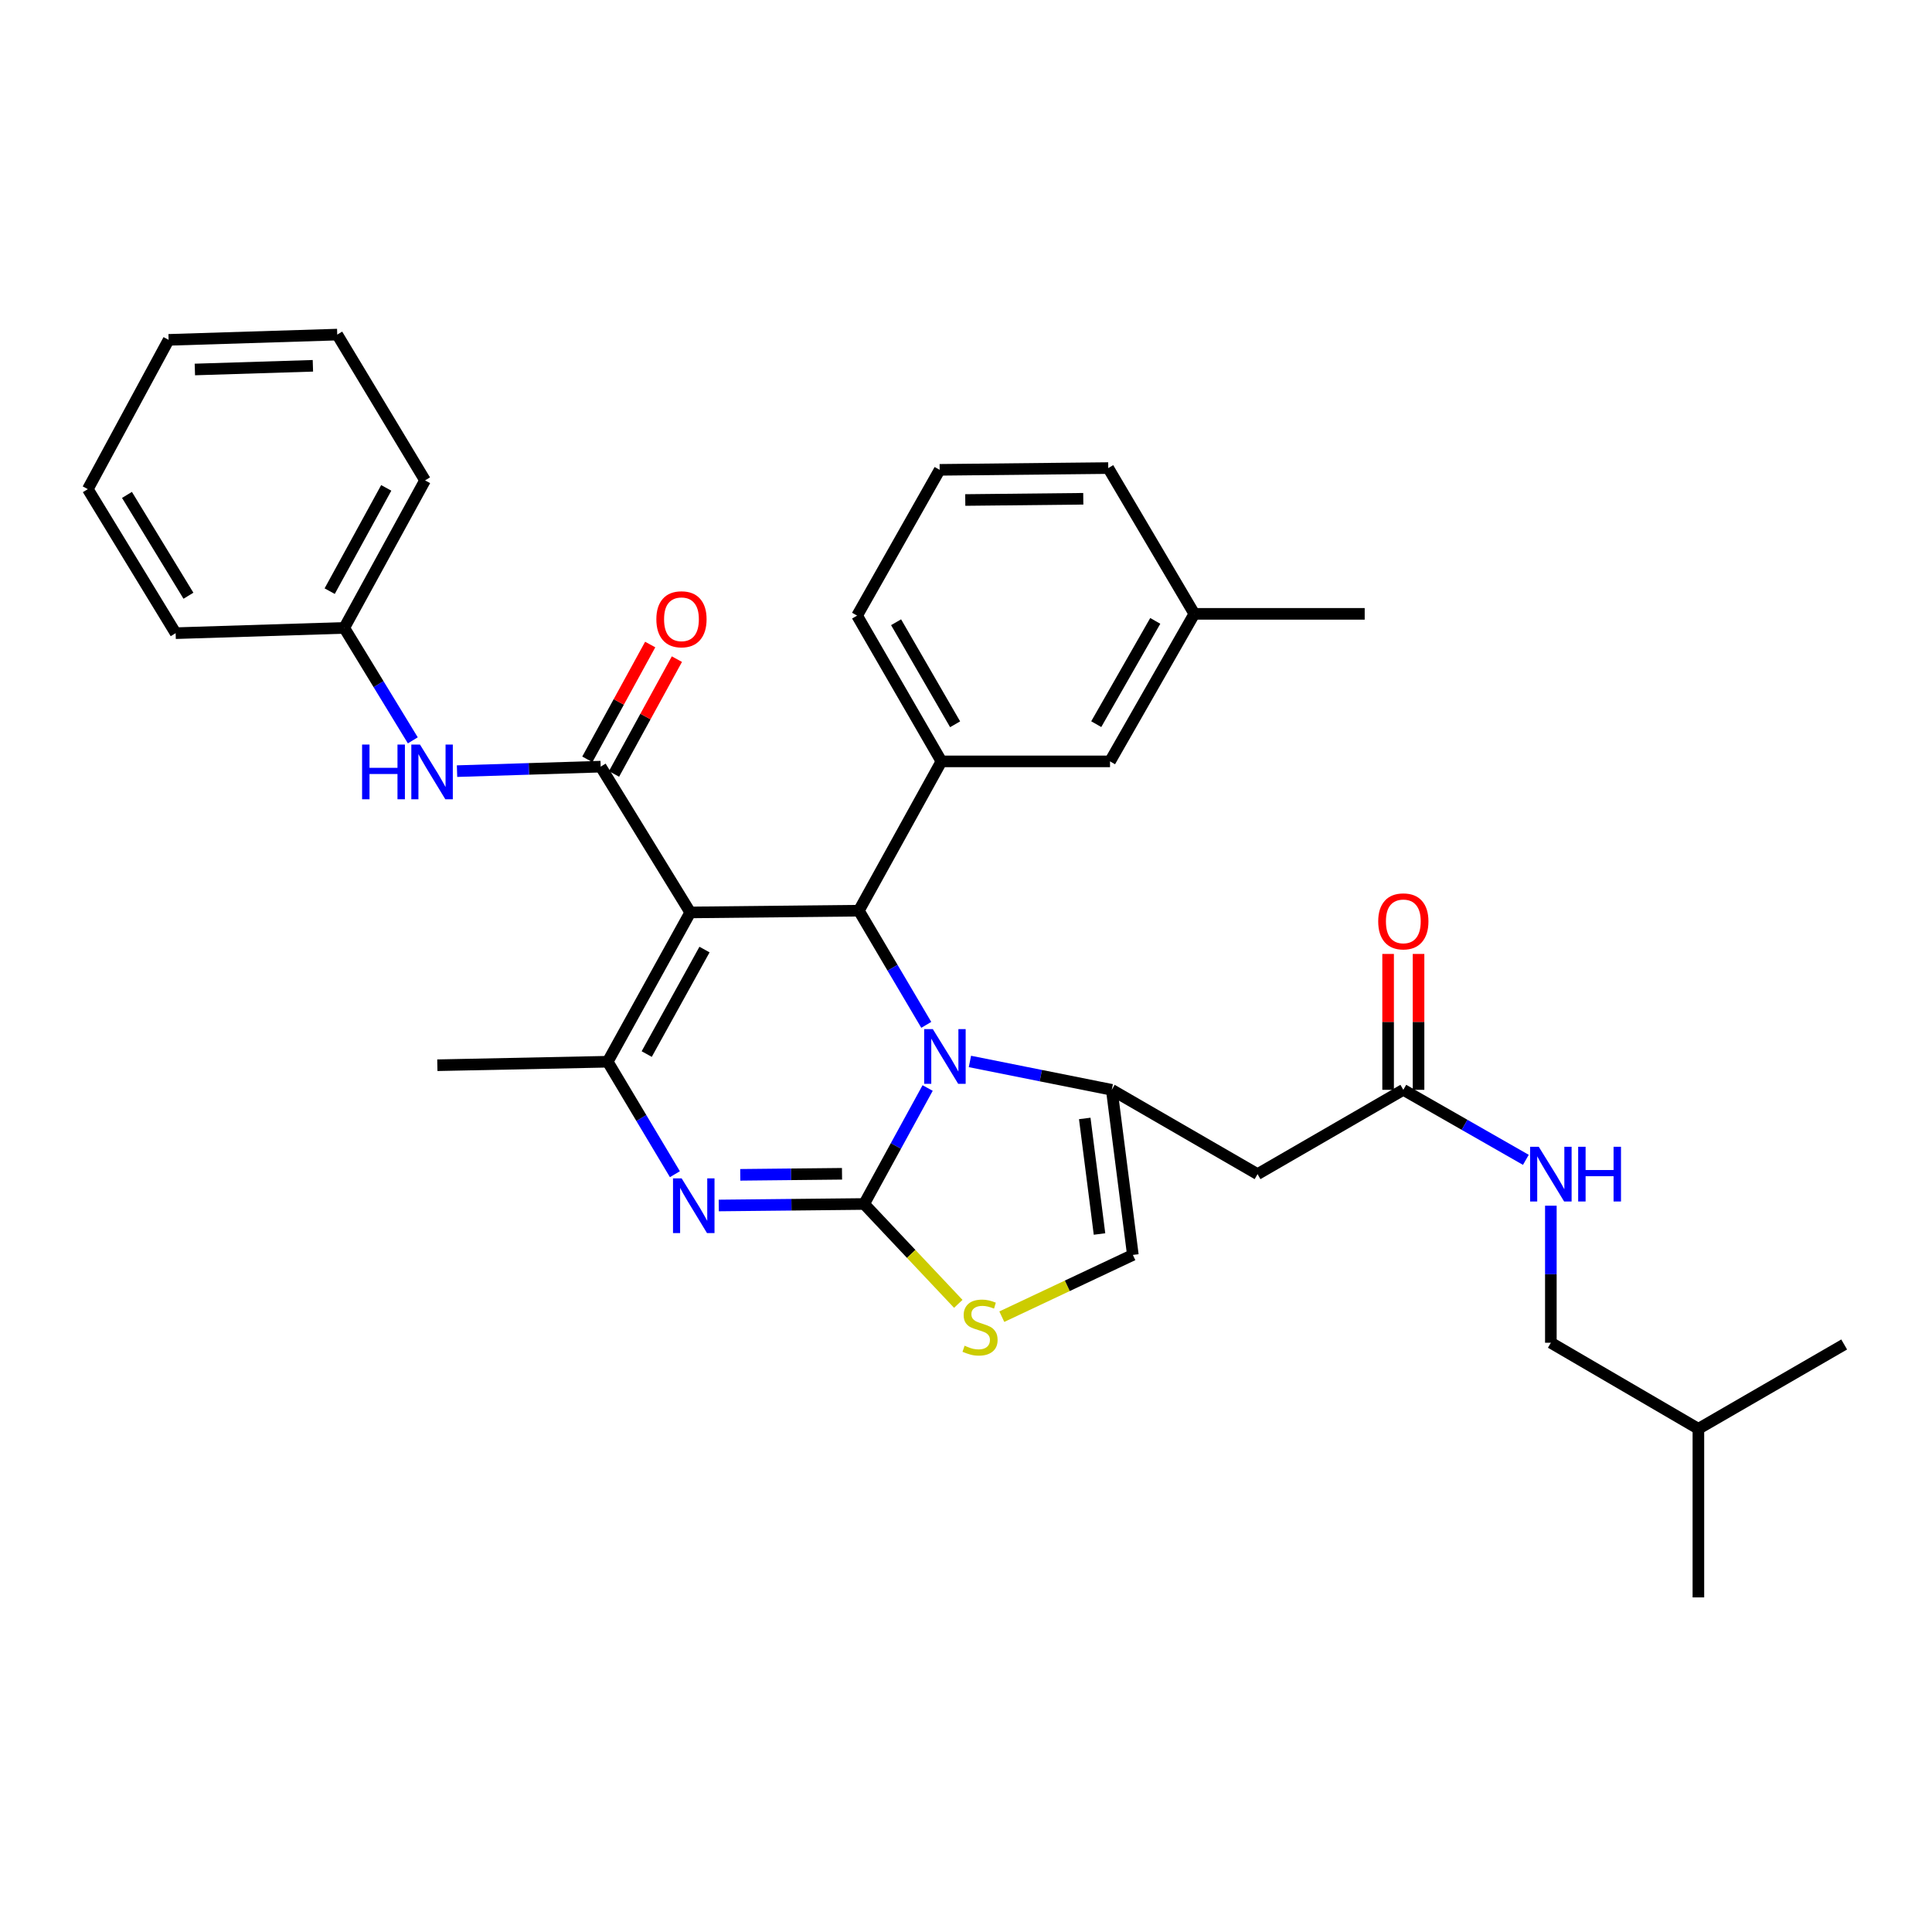 <?xml version='1.0' encoding='iso-8859-1'?>
<svg version='1.1' baseProfile='full'
              xmlns='http://www.w3.org/2000/svg'
                      xmlns:rdkit='http://www.rdkit.org/xml'
                      xmlns:xlink='http://www.w3.org/1999/xlink'
                  xml:space='preserve'
width='1000px' height='1000px' viewBox='0 0 1000 1000'>
<!-- END OF HEADER -->
<rect style='opacity:1.0;fill:#FFFFFF;stroke:none' width='1000' height='1000' x='0' y='0'> </rect>
<path class='bond-0' d='M 802.721,695.003 L 879.084,739.546' style='fill:none;fill-rule:evenodd;stroke:#000000;stroke-width:6px;stroke-linecap:butt;stroke-linejoin:miter;stroke-opacity:1' />
<path class='bond-1' d='M 802.721,695.003 L 802.721,659.536' style='fill:none;fill-rule:evenodd;stroke:#000000;stroke-width:6px;stroke-linecap:butt;stroke-linejoin:miter;stroke-opacity:1' />
<path class='bond-1' d='M 802.721,659.536 L 802.721,624.069' style='fill:none;fill-rule:evenodd;stroke:#0000FF;stroke-width:6px;stroke-linecap:butt;stroke-linejoin:miter;stroke-opacity:1' />
<path class='bond-2' d='M 726.358,564.094 L 758.07,582.214' style='fill:none;fill-rule:evenodd;stroke:#000000;stroke-width:6px;stroke-linecap:butt;stroke-linejoin:miter;stroke-opacity:1' />
<path class='bond-2' d='M 758.07,582.214 L 789.782,600.334' style='fill:none;fill-rule:evenodd;stroke:#0000FF;stroke-width:6px;stroke-linecap:butt;stroke-linejoin:miter;stroke-opacity:1' />
<path class='bond-3' d='M 734.234,564.094 L 734.234,528.927' style='fill:none;fill-rule:evenodd;stroke:#000000;stroke-width:6px;stroke-linecap:butt;stroke-linejoin:miter;stroke-opacity:1' />
<path class='bond-3' d='M 734.234,528.927 L 734.234,493.76' style='fill:none;fill-rule:evenodd;stroke:#FF0000;stroke-width:6px;stroke-linecap:butt;stroke-linejoin:miter;stroke-opacity:1' />
<path class='bond-3' d='M 718.482,564.094 L 718.482,528.927' style='fill:none;fill-rule:evenodd;stroke:#000000;stroke-width:6px;stroke-linecap:butt;stroke-linejoin:miter;stroke-opacity:1' />
<path class='bond-3' d='M 718.482,528.927 L 718.482,493.76' style='fill:none;fill-rule:evenodd;stroke:#FF0000;stroke-width:6px;stroke-linecap:butt;stroke-linejoin:miter;stroke-opacity:1' />
<path class='bond-4' d='M 726.358,564.094 L 650.905,607.727' style='fill:none;fill-rule:evenodd;stroke:#000000;stroke-width:6px;stroke-linecap:butt;stroke-linejoin:miter;stroke-opacity:1' />
<path class='bond-5' d='M 879.084,739.546 L 954.545,695.904' style='fill:none;fill-rule:evenodd;stroke:#000000;stroke-width:6px;stroke-linecap:butt;stroke-linejoin:miter;stroke-opacity:1' />
<path class='bond-6' d='M 879.084,739.546 L 879.084,826.813' style='fill:none;fill-rule:evenodd;stroke:#000000;stroke-width:6px;stroke-linecap:butt;stroke-linejoin:miter;stroke-opacity:1' />
<path class='bond-7' d='M 372.033,623.958 L 409.654,623.57' style='fill:none;fill-rule:evenodd;stroke:#0000FF;stroke-width:6px;stroke-linecap:butt;stroke-linejoin:miter;stroke-opacity:1' />
<path class='bond-7' d='M 409.654,623.57 L 447.274,623.182' style='fill:none;fill-rule:evenodd;stroke:#000000;stroke-width:6px;stroke-linecap:butt;stroke-linejoin:miter;stroke-opacity:1' />
<path class='bond-7' d='M 383.157,608.09 L 409.491,607.819' style='fill:none;fill-rule:evenodd;stroke:#0000FF;stroke-width:6px;stroke-linecap:butt;stroke-linejoin:miter;stroke-opacity:1' />
<path class='bond-7' d='M 409.491,607.819 L 435.825,607.547' style='fill:none;fill-rule:evenodd;stroke:#000000;stroke-width:6px;stroke-linecap:butt;stroke-linejoin:miter;stroke-opacity:1' />
<path class='bond-8' d='M 349.33,607.761 L 331.937,578.655' style='fill:none;fill-rule:evenodd;stroke:#0000FF;stroke-width:6px;stroke-linecap:butt;stroke-linejoin:miter;stroke-opacity:1' />
<path class='bond-8' d='M 331.937,578.655 L 314.545,549.549' style='fill:none;fill-rule:evenodd;stroke:#000000;stroke-width:6px;stroke-linecap:butt;stroke-linejoin:miter;stroke-opacity:1' />
<path class='bond-9' d='M 444.544,471.366 L 461.989,500.917' style='fill:none;fill-rule:evenodd;stroke:#000000;stroke-width:6px;stroke-linecap:butt;stroke-linejoin:miter;stroke-opacity:1' />
<path class='bond-9' d='M 461.989,500.917 L 479.435,530.468' style='fill:none;fill-rule:evenodd;stroke:#0000FF;stroke-width:6px;stroke-linecap:butt;stroke-linejoin:miter;stroke-opacity:1' />
<path class='bond-10' d='M 444.544,471.366 L 357.277,472.276' style='fill:none;fill-rule:evenodd;stroke:#000000;stroke-width:6px;stroke-linecap:butt;stroke-linejoin:miter;stroke-opacity:1' />
<path class='bond-11' d='M 444.544,471.366 L 487.276,394.093' style='fill:none;fill-rule:evenodd;stroke:#000000;stroke-width:6px;stroke-linecap:butt;stroke-linejoin:miter;stroke-opacity:1' />
<path class='bond-12' d='M 357.277,472.276 L 310.913,396.815' style='fill:none;fill-rule:evenodd;stroke:#000000;stroke-width:6px;stroke-linecap:butt;stroke-linejoin:miter;stroke-opacity:1' />
<path class='bond-13' d='M 357.277,472.276 L 314.545,549.549' style='fill:none;fill-rule:evenodd;stroke:#000000;stroke-width:6px;stroke-linecap:butt;stroke-linejoin:miter;stroke-opacity:1' />
<path class='bond-13' d='M 364.652,491.49 L 334.739,545.581' style='fill:none;fill-rule:evenodd;stroke:#000000;stroke-width:6px;stroke-linecap:butt;stroke-linejoin:miter;stroke-opacity:1' />
<path class='bond-14' d='M 314.545,549.549 L 226.368,551.361' style='fill:none;fill-rule:evenodd;stroke:#000000;stroke-width:6px;stroke-linecap:butt;stroke-linejoin:miter;stroke-opacity:1' />
<path class='bond-15' d='M 480.142,563.155 L 463.708,593.169' style='fill:none;fill-rule:evenodd;stroke:#0000FF;stroke-width:6px;stroke-linecap:butt;stroke-linejoin:miter;stroke-opacity:1' />
<path class='bond-15' d='M 463.708,593.169 L 447.274,623.182' style='fill:none;fill-rule:evenodd;stroke:#000000;stroke-width:6px;stroke-linecap:butt;stroke-linejoin:miter;stroke-opacity:1' />
<path class='bond-16' d='M 502.029,549.407 L 538.741,556.751' style='fill:none;fill-rule:evenodd;stroke:#0000FF;stroke-width:6px;stroke-linecap:butt;stroke-linejoin:miter;stroke-opacity:1' />
<path class='bond-16' d='M 538.741,556.751 L 575.453,564.094' style='fill:none;fill-rule:evenodd;stroke:#000000;stroke-width:6px;stroke-linecap:butt;stroke-linejoin:miter;stroke-opacity:1' />
<path class='bond-17' d='M 447.274,623.182 L 471.64,649.026' style='fill:none;fill-rule:evenodd;stroke:#000000;stroke-width:6px;stroke-linecap:butt;stroke-linejoin:miter;stroke-opacity:1' />
<path class='bond-17' d='M 471.64,649.026 L 496.006,674.87' style='fill:none;fill-rule:evenodd;stroke:#CCCC00;stroke-width:6px;stroke-linecap:butt;stroke-linejoin:miter;stroke-opacity:1' />
<path class='bond-18' d='M 518.538,681.51 L 552.452,665.525' style='fill:none;fill-rule:evenodd;stroke:#CCCC00;stroke-width:6px;stroke-linecap:butt;stroke-linejoin:miter;stroke-opacity:1' />
<path class='bond-18' d='M 552.452,665.525 L 586.365,649.54' style='fill:none;fill-rule:evenodd;stroke:#000000;stroke-width:6px;stroke-linecap:butt;stroke-linejoin:miter;stroke-opacity:1' />
<path class='bond-19' d='M 586.365,649.54 L 575.453,564.094' style='fill:none;fill-rule:evenodd;stroke:#000000;stroke-width:6px;stroke-linecap:butt;stroke-linejoin:miter;stroke-opacity:1' />
<path class='bond-19' d='M 569.103,638.719 L 561.464,578.906' style='fill:none;fill-rule:evenodd;stroke:#000000;stroke-width:6px;stroke-linecap:butt;stroke-linejoin:miter;stroke-opacity:1' />
<path class='bond-20' d='M 575.453,564.094 L 650.905,607.727' style='fill:none;fill-rule:evenodd;stroke:#000000;stroke-width:6px;stroke-linecap:butt;stroke-linejoin:miter;stroke-opacity:1' />
<path class='bond-21' d='M 487.276,394.093 L 443.634,318.64' style='fill:none;fill-rule:evenodd;stroke:#000000;stroke-width:6px;stroke-linecap:butt;stroke-linejoin:miter;stroke-opacity:1' />
<path class='bond-21' d='M 494.365,374.888 L 463.815,322.071' style='fill:none;fill-rule:evenodd;stroke:#000000;stroke-width:6px;stroke-linecap:butt;stroke-linejoin:miter;stroke-opacity:1' />
<path class='bond-22' d='M 487.276,394.093 L 574.543,394.093' style='fill:none;fill-rule:evenodd;stroke:#000000;stroke-width:6px;stroke-linecap:butt;stroke-linejoin:miter;stroke-opacity:1' />
<path class='bond-23' d='M 317.821,400.597 L 334.091,370.884' style='fill:none;fill-rule:evenodd;stroke:#000000;stroke-width:6px;stroke-linecap:butt;stroke-linejoin:miter;stroke-opacity:1' />
<path class='bond-23' d='M 334.091,370.884 L 350.361,341.171' style='fill:none;fill-rule:evenodd;stroke:#FF0000;stroke-width:6px;stroke-linecap:butt;stroke-linejoin:miter;stroke-opacity:1' />
<path class='bond-23' d='M 304.005,393.032 L 320.275,363.319' style='fill:none;fill-rule:evenodd;stroke:#000000;stroke-width:6px;stroke-linecap:butt;stroke-linejoin:miter;stroke-opacity:1' />
<path class='bond-23' d='M 320.275,363.319 L 336.544,333.606' style='fill:none;fill-rule:evenodd;stroke:#FF0000;stroke-width:6px;stroke-linecap:butt;stroke-linejoin:miter;stroke-opacity:1' />
<path class='bond-24' d='M 310.913,396.815 L 273.737,397.978' style='fill:none;fill-rule:evenodd;stroke:#000000;stroke-width:6px;stroke-linecap:butt;stroke-linejoin:miter;stroke-opacity:1' />
<path class='bond-24' d='M 273.737,397.978 L 236.56,399.141' style='fill:none;fill-rule:evenodd;stroke:#0000FF;stroke-width:6px;stroke-linecap:butt;stroke-linejoin:miter;stroke-opacity:1' />
<path class='bond-25' d='M 213.672,383.202 L 195.928,354.102' style='fill:none;fill-rule:evenodd;stroke:#0000FF;stroke-width:6px;stroke-linecap:butt;stroke-linejoin:miter;stroke-opacity:1' />
<path class='bond-25' d='M 195.928,354.102 L 178.184,325.002' style='fill:none;fill-rule:evenodd;stroke:#000000;stroke-width:6px;stroke-linecap:butt;stroke-linejoin:miter;stroke-opacity:1' />
<path class='bond-26' d='M 443.634,318.64 L 486.366,243.188' style='fill:none;fill-rule:evenodd;stroke:#000000;stroke-width:6px;stroke-linecap:butt;stroke-linejoin:miter;stroke-opacity:1' />
<path class='bond-27' d='M 574.543,394.093 L 618.185,317.73' style='fill:none;fill-rule:evenodd;stroke:#000000;stroke-width:6px;stroke-linecap:butt;stroke-linejoin:miter;stroke-opacity:1' />
<path class='bond-27' d='M 567.413,374.823 L 597.962,321.369' style='fill:none;fill-rule:evenodd;stroke:#000000;stroke-width:6px;stroke-linecap:butt;stroke-linejoin:miter;stroke-opacity:1' />
<path class='bond-28' d='M 486.366,243.188 L 573.632,242.278' style='fill:none;fill-rule:evenodd;stroke:#000000;stroke-width:6px;stroke-linecap:butt;stroke-linejoin:miter;stroke-opacity:1' />
<path class='bond-28' d='M 499.62,258.802 L 560.707,258.165' style='fill:none;fill-rule:evenodd;stroke:#000000;stroke-width:6px;stroke-linecap:butt;stroke-linejoin:miter;stroke-opacity:1' />
<path class='bond-29' d='M 178.184,325.002 L 220.006,248.64' style='fill:none;fill-rule:evenodd;stroke:#000000;stroke-width:6px;stroke-linecap:butt;stroke-linejoin:miter;stroke-opacity:1' />
<path class='bond-29' d='M 170.641,305.982 L 199.917,252.527' style='fill:none;fill-rule:evenodd;stroke:#000000;stroke-width:6px;stroke-linecap:butt;stroke-linejoin:miter;stroke-opacity:1' />
<path class='bond-30' d='M 178.184,325.002 L 90.908,327.733' style='fill:none;fill-rule:evenodd;stroke:#000000;stroke-width:6px;stroke-linecap:butt;stroke-linejoin:miter;stroke-opacity:1' />
<path class='bond-31' d='M 220.006,248.64 L 174.552,173.187' style='fill:none;fill-rule:evenodd;stroke:#000000;stroke-width:6px;stroke-linecap:butt;stroke-linejoin:miter;stroke-opacity:1' />
<path class='bond-32' d='M 174.552,173.187 L 87.276,175.909' style='fill:none;fill-rule:evenodd;stroke:#000000;stroke-width:6px;stroke-linecap:butt;stroke-linejoin:miter;stroke-opacity:1' />
<path class='bond-32' d='M 161.952,189.34 L 100.859,191.245' style='fill:none;fill-rule:evenodd;stroke:#000000;stroke-width:6px;stroke-linecap:butt;stroke-linejoin:miter;stroke-opacity:1' />
<path class='bond-33' d='M 87.276,175.909 L 45.455,253.181' style='fill:none;fill-rule:evenodd;stroke:#000000;stroke-width:6px;stroke-linecap:butt;stroke-linejoin:miter;stroke-opacity:1' />
<path class='bond-34' d='M 45.455,253.181 L 90.908,327.733' style='fill:none;fill-rule:evenodd;stroke:#000000;stroke-width:6px;stroke-linecap:butt;stroke-linejoin:miter;stroke-opacity:1' />
<path class='bond-34' d='M 65.722,256.164 L 97.54,308.35' style='fill:none;fill-rule:evenodd;stroke:#000000;stroke-width:6px;stroke-linecap:butt;stroke-linejoin:miter;stroke-opacity:1' />
<path class='bond-35' d='M 618.185,317.73 L 573.632,242.278' style='fill:none;fill-rule:evenodd;stroke:#000000;stroke-width:6px;stroke-linecap:butt;stroke-linejoin:miter;stroke-opacity:1' />
<path class='bond-36' d='M 618.185,317.73 L 706.362,317.73' style='fill:none;fill-rule:evenodd;stroke:#000000;stroke-width:6px;stroke-linecap:butt;stroke-linejoin:miter;stroke-opacity:1' />
<path  class='atom-2' d='M 796.461 593.567
L 805.741 608.567
Q 806.661 610.047, 808.141 612.727
Q 809.621 615.407, 809.701 615.567
L 809.701 593.567
L 813.461 593.567
L 813.461 621.887
L 809.581 621.887
L 799.621 605.487
Q 798.461 603.567, 797.221 601.367
Q 796.021 599.167, 795.661 598.487
L 795.661 621.887
L 791.981 621.887
L 791.981 593.567
L 796.461 593.567
' fill='#0000FF'/>
<path  class='atom-2' d='M 816.861 593.567
L 820.701 593.567
L 820.701 605.607
L 835.181 605.607
L 835.181 593.567
L 839.021 593.567
L 839.021 621.887
L 835.181 621.887
L 835.181 608.807
L 820.701 608.807
L 820.701 621.887
L 816.861 621.887
L 816.861 593.567
' fill='#0000FF'/>
<path  class='atom-3' d='M 713.358 476.898
Q 713.358 470.098, 716.718 466.298
Q 720.078 462.498, 726.358 462.498
Q 732.638 462.498, 735.998 466.298
Q 739.358 470.098, 739.358 476.898
Q 739.358 483.778, 735.958 487.698
Q 732.558 491.578, 726.358 491.578
Q 720.118 491.578, 716.718 487.698
Q 713.358 483.818, 713.358 476.898
M 726.358 488.378
Q 730.678 488.378, 732.998 485.498
Q 735.358 482.578, 735.358 476.898
Q 735.358 471.338, 732.998 468.538
Q 730.678 465.698, 726.358 465.698
Q 722.038 465.698, 719.678 468.498
Q 717.358 471.298, 717.358 476.898
Q 717.358 482.618, 719.678 485.498
Q 722.038 488.378, 726.358 488.378
' fill='#FF0000'/>
<path  class='atom-5' d='M 352.828 609.932
L 362.108 624.932
Q 363.028 626.412, 364.508 629.092
Q 365.988 631.772, 366.068 631.932
L 366.068 609.932
L 369.828 609.932
L 369.828 638.252
L 365.948 638.252
L 355.988 621.852
Q 354.828 619.932, 353.588 617.732
Q 352.388 615.532, 352.028 614.852
L 352.028 638.252
L 348.348 638.252
L 348.348 609.932
L 352.828 609.932
' fill='#0000FF'/>
<path  class='atom-9' d='M 482.827 532.659
L 492.107 547.659
Q 493.027 549.139, 494.507 551.819
Q 495.987 554.499, 496.067 554.659
L 496.067 532.659
L 499.827 532.659
L 499.827 560.979
L 495.947 560.979
L 485.987 544.579
Q 484.827 542.659, 483.587 540.459
Q 482.387 538.259, 482.027 537.579
L 482.027 560.979
L 478.347 560.979
L 478.347 532.659
L 482.827 532.659
' fill='#0000FF'/>
<path  class='atom-11' d='M 499.272 696.54
Q 499.592 696.66, 500.912 697.22
Q 502.232 697.78, 503.672 698.14
Q 505.152 698.46, 506.592 698.46
Q 509.272 698.46, 510.832 697.18
Q 512.392 695.86, 512.392 693.58
Q 512.392 692.02, 511.592 691.06
Q 510.832 690.1, 509.632 689.58
Q 508.432 689.06, 506.432 688.46
Q 503.912 687.7, 502.392 686.98
Q 500.912 686.26, 499.832 684.74
Q 498.792 683.22, 498.792 680.66
Q 498.792 677.1, 501.192 674.9
Q 503.632 672.7, 508.432 672.7
Q 511.712 672.7, 515.432 674.26
L 514.512 677.34
Q 511.112 675.94, 508.552 675.94
Q 505.792 675.94, 504.272 677.1
Q 502.752 678.22, 502.792 680.18
Q 502.792 681.7, 503.552 682.62
Q 504.352 683.54, 505.472 684.06
Q 506.632 684.58, 508.552 685.18
Q 511.112 685.98, 512.632 686.78
Q 514.152 687.58, 515.232 689.22
Q 516.352 690.82, 516.352 693.58
Q 516.352 697.5, 513.712 699.62
Q 511.112 701.7, 506.752 701.7
Q 504.232 701.7, 502.312 701.14
Q 500.432 700.62, 498.192 699.7
L 499.272 696.54
' fill='#CCCC00'/>
<path  class='atom-17' d='M 339.726 320.532
Q 339.726 313.732, 343.086 309.932
Q 346.446 306.132, 352.726 306.132
Q 359.006 306.132, 362.366 309.932
Q 365.726 313.732, 365.726 320.532
Q 365.726 327.412, 362.326 331.332
Q 358.926 335.212, 352.726 335.212
Q 346.486 335.212, 343.086 331.332
Q 339.726 327.452, 339.726 320.532
M 352.726 332.012
Q 357.046 332.012, 359.366 329.132
Q 361.726 326.212, 361.726 320.532
Q 361.726 314.972, 359.366 312.172
Q 357.046 309.332, 352.726 309.332
Q 348.406 309.332, 346.046 312.132
Q 343.726 314.932, 343.726 320.532
Q 343.726 326.252, 346.046 329.132
Q 348.406 332.012, 352.726 332.012
' fill='#FF0000'/>
<path  class='atom-18' d='M 187.417 385.385
L 191.257 385.385
L 191.257 397.425
L 205.737 397.425
L 205.737 385.385
L 209.577 385.385
L 209.577 413.705
L 205.737 413.705
L 205.737 400.625
L 191.257 400.625
L 191.257 413.705
L 187.417 413.705
L 187.417 385.385
' fill='#0000FF'/>
<path  class='atom-18' d='M 217.377 385.385
L 226.657 400.385
Q 227.577 401.865, 229.057 404.545
Q 230.537 407.225, 230.617 407.385
L 230.617 385.385
L 234.377 385.385
L 234.377 413.705
L 230.497 413.705
L 220.537 397.305
Q 219.377 395.385, 218.137 393.185
Q 216.937 390.985, 216.577 390.305
L 216.577 413.705
L 212.897 413.705
L 212.897 385.385
L 217.377 385.385
' fill='#0000FF'/>
</svg>
